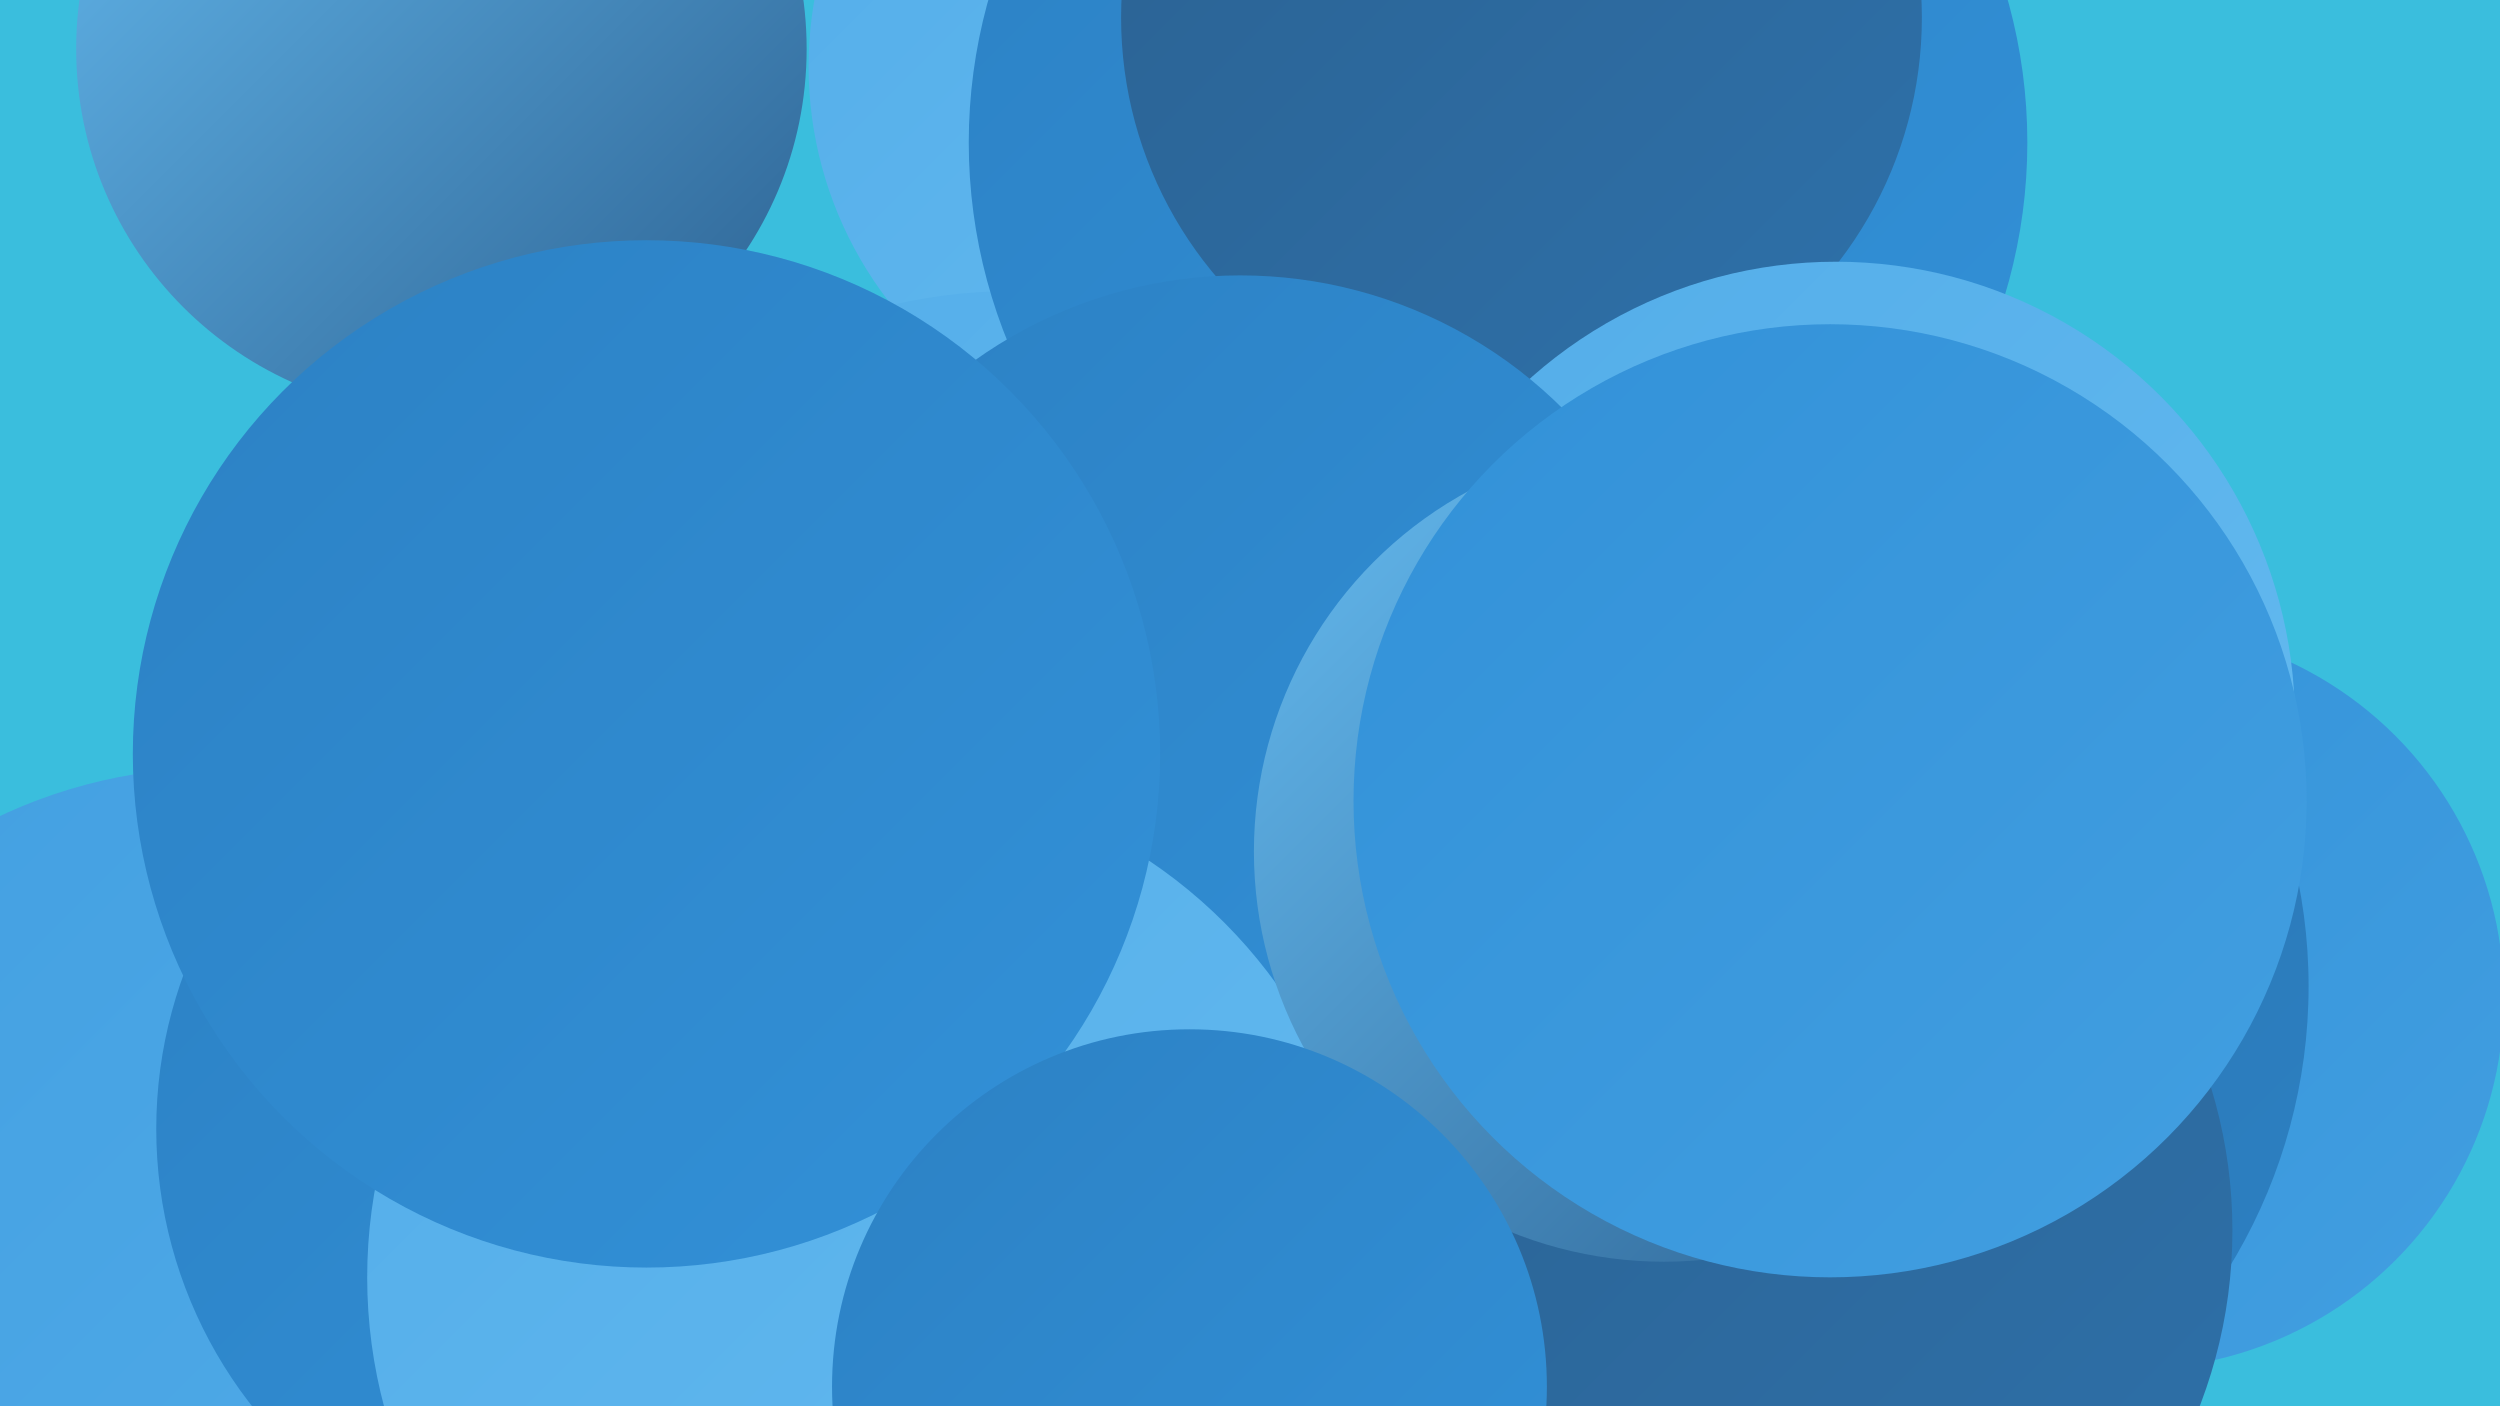 <?xml version="1.0" encoding="UTF-8"?><svg width="1280" height="720" xmlns="http://www.w3.org/2000/svg"><defs><linearGradient id="grad0" x1="0%" y1="0%" x2="100%" y2="100%"><stop offset="0%" style="stop-color:#2c6191;stop-opacity:1" /><stop offset="100%" style="stop-color:#2d71aa;stop-opacity:1" /></linearGradient><linearGradient id="grad1" x1="0%" y1="0%" x2="100%" y2="100%"><stop offset="0%" style="stop-color:#2d71aa;stop-opacity:1" /><stop offset="100%" style="stop-color:#2c81c4;stop-opacity:1" /></linearGradient><linearGradient id="grad2" x1="0%" y1="0%" x2="100%" y2="100%"><stop offset="0%" style="stop-color:#2c81c4;stop-opacity:1" /><stop offset="100%" style="stop-color:#3291d8;stop-opacity:1" /></linearGradient><linearGradient id="grad3" x1="0%" y1="0%" x2="100%" y2="100%"><stop offset="0%" style="stop-color:#3291d8;stop-opacity:1" /><stop offset="100%" style="stop-color:#429fe1;stop-opacity:1" /></linearGradient><linearGradient id="grad4" x1="0%" y1="0%" x2="100%" y2="100%"><stop offset="0%" style="stop-color:#429fe1;stop-opacity:1" /><stop offset="100%" style="stop-color:#53ade9;stop-opacity:1" /></linearGradient><linearGradient id="grad5" x1="0%" y1="0%" x2="100%" y2="100%"><stop offset="0%" style="stop-color:#53ade9;stop-opacity:1" /><stop offset="100%" style="stop-color:#65bbf0;stop-opacity:1" /></linearGradient><linearGradient id="grad6" x1="0%" y1="0%" x2="100%" y2="100%"><stop offset="0%" style="stop-color:#65bbf0;stop-opacity:1" /><stop offset="100%" style="stop-color:#2c6191;stop-opacity:1" /></linearGradient></defs><rect width="1280" height="720" fill="#3abedd" /><circle cx="611" cy="34" r="197" fill="url(#grad5)" /><circle cx="727" cy="651" r="286" fill="url(#grad5)" /><circle cx="226" cy="25" r="187" fill="url(#grad6)" /><circle cx="519" cy="426" r="277" fill="url(#grad5)" /><circle cx="1092" cy="511" r="190" fill="url(#grad3)" /><circle cx="767" cy="73" r="271" fill="url(#grad2)" /><circle cx="907" cy="505" r="275" fill="url(#grad1)" /><circle cx="352" cy="614" r="219" fill="url(#grad2)" /><circle cx="893" cy="630" r="250" fill="url(#grad0)" /><circle cx="486" cy="430" r="217" fill="url(#grad4)" /><circle cx="111" cy="654" r="261" fill="url(#grad4)" /><circle cx="779" cy="9" r="205" fill="url(#grad0)" /><circle cx="940" cy="369" r="235" fill="url(#grad5)" /><circle cx="635" cy="375" r="234" fill="url(#grad2)" /><circle cx="310" cy="578" r="230" fill="url(#grad2)" /><circle cx="445" cy="654" r="257" fill="url(#grad5)" /><circle cx="331" cy="386" r="263" fill="url(#grad2)" /><circle cx="852" cy="436" r="210" fill="url(#grad6)" /><circle cx="937" cy="410" r="244" fill="url(#grad3)" /><circle cx="609" cy="710" r="183" fill="url(#grad2)" /></svg>
